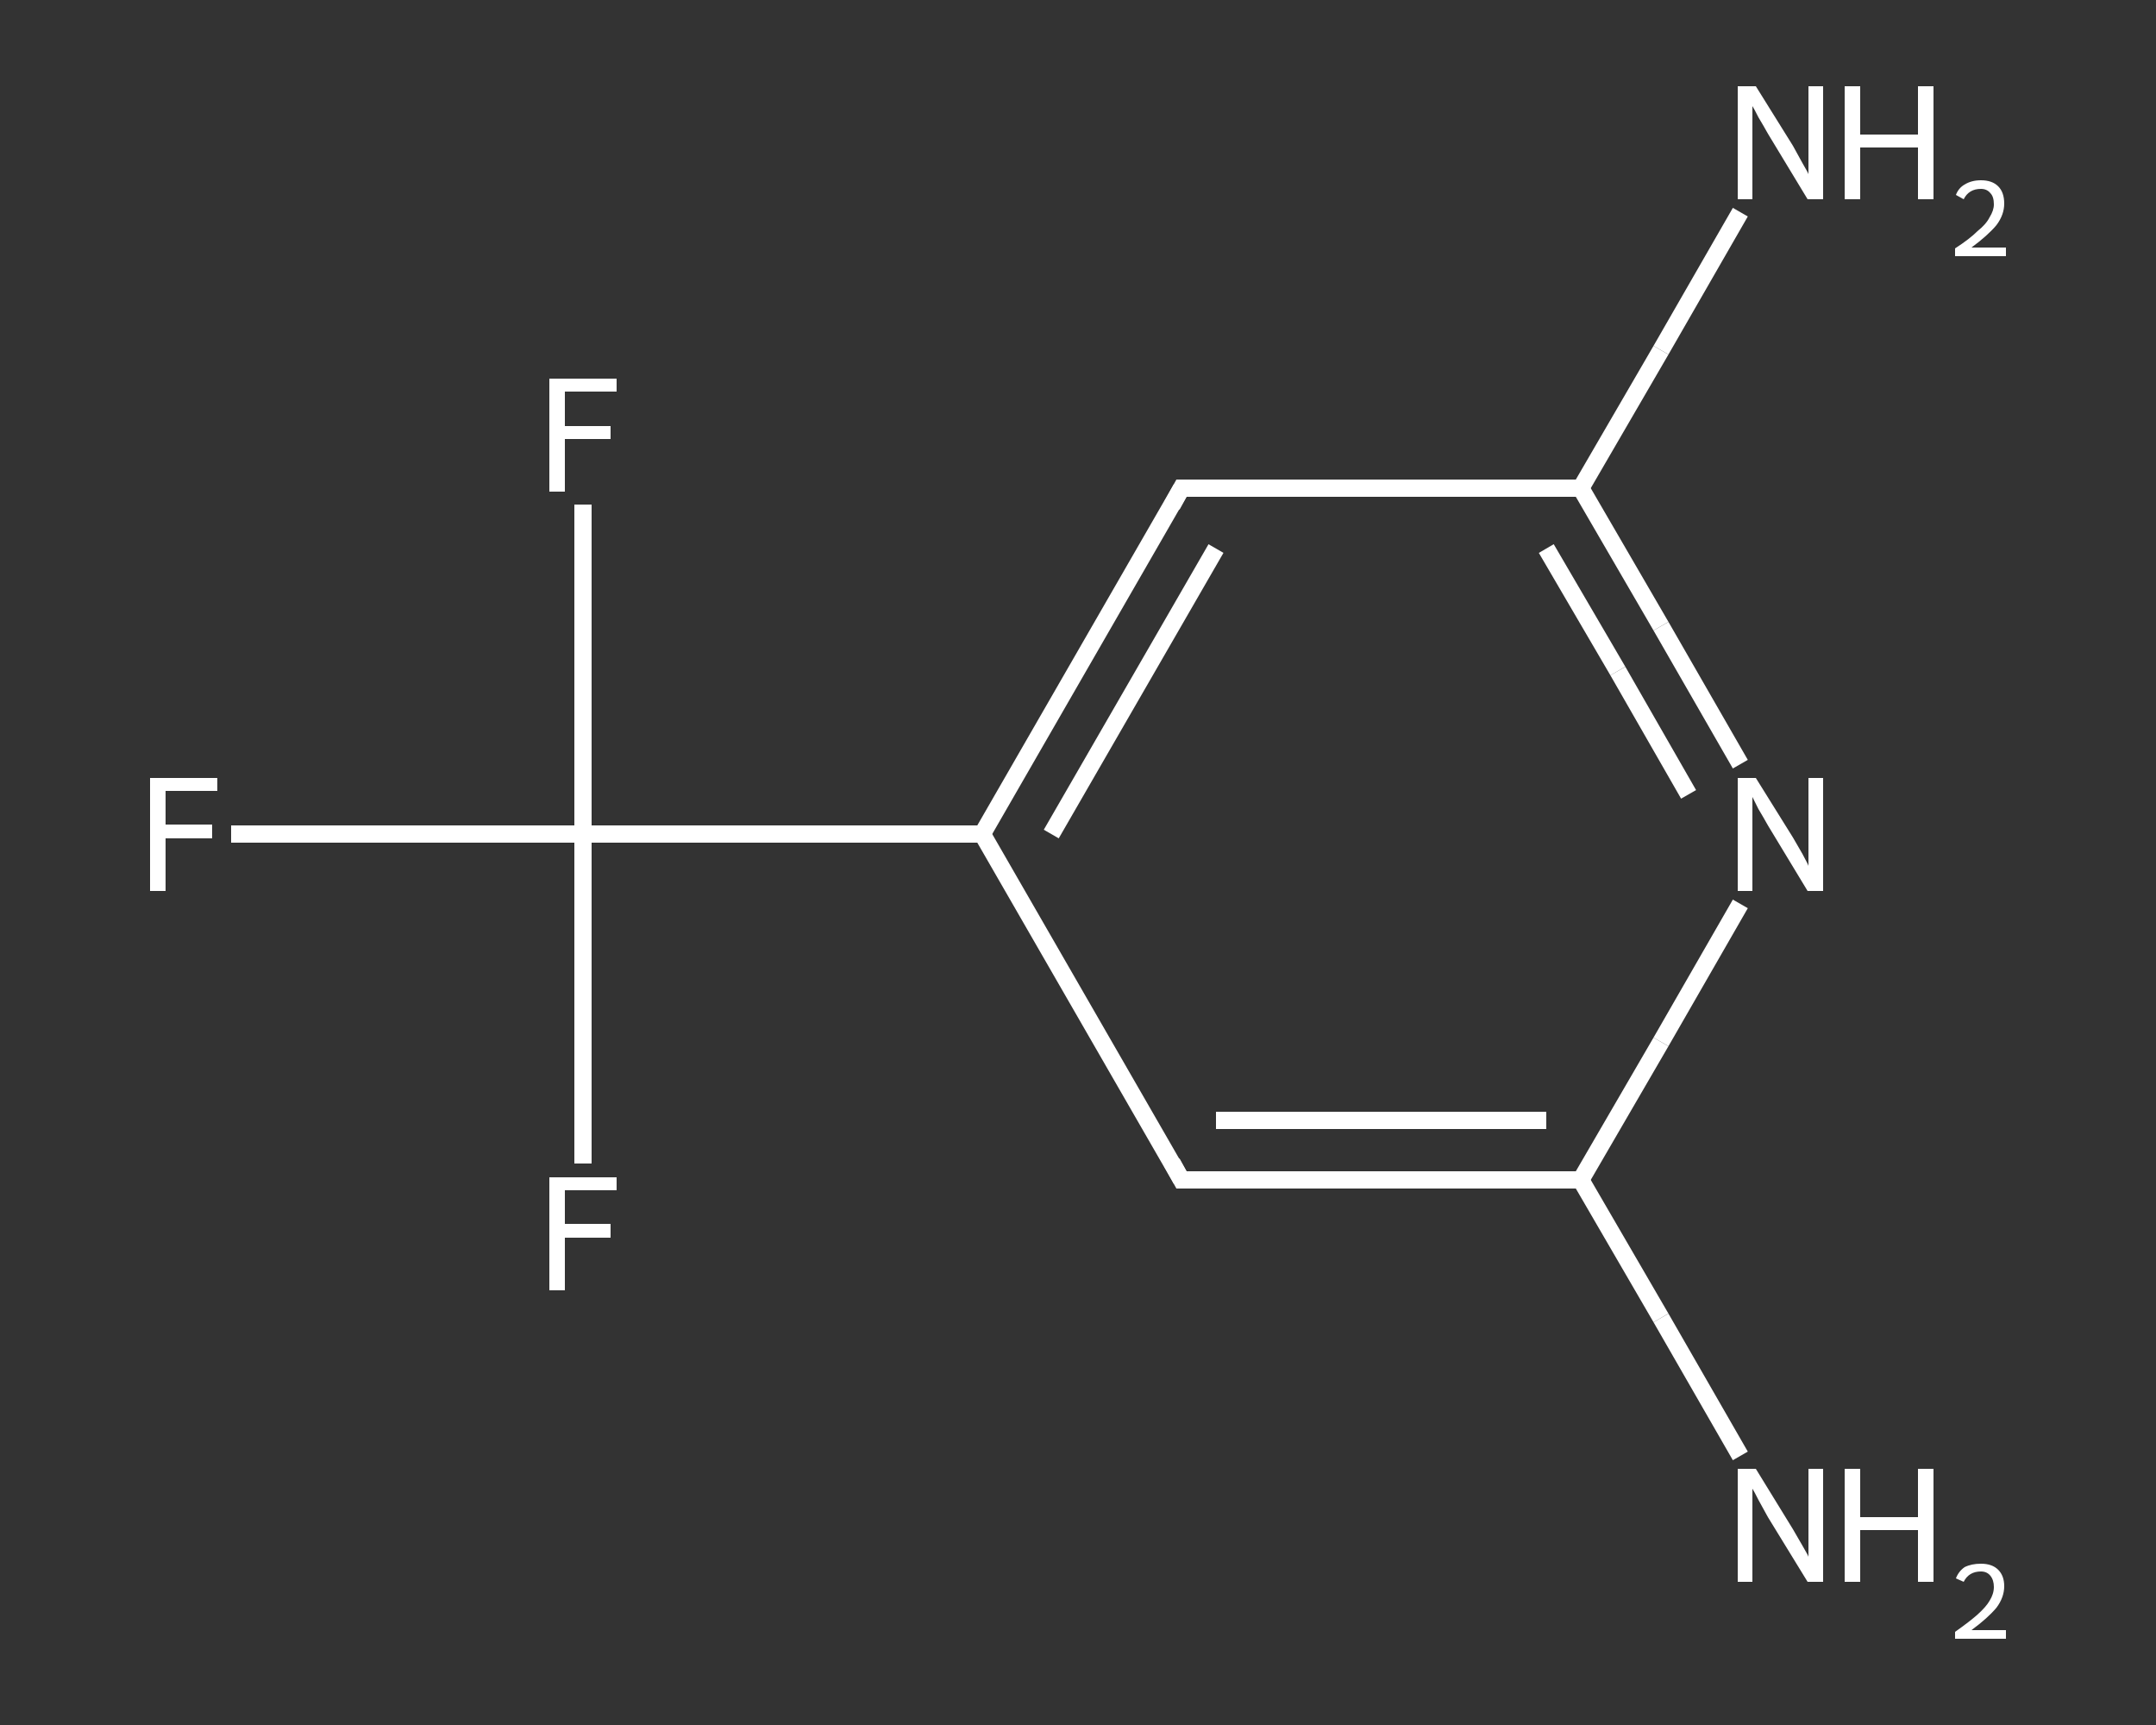<?xml version='1.0' encoding='iso-8859-1'?>
<svg version='1.1' baseProfile='full'
              xmlns='http://www.w3.org/2000/svg'
                      xmlns:rdkit='http://www.rdkit.org/xml'
                      xmlns:xlink='http://www.w3.org/1999/xlink'
                  xml:space='preserve'
width='250px' height='200px' viewBox='0 0 250 200'>
<rect x="0" y="0" width="250" height="200" fill="#333333" stroke="none"/>
<!-- END OF HEADER -->
<rect style='opacity:1.0;fill:transparent;stroke:none' width='250.0' height='200.0' x='0.0' y='0.0'> </rect>
<path class='bond-0 atom-0 atom-1' d='M 201.8,168.8 L 192.6,152.8' style='fill:none;fill-rule:evenodd;stroke:#FFFFFF;stroke-width:2.0px;stroke-linecap:butt;stroke-linejoin:miter;stroke-opacity:1' />
<path class='bond-0 atom-0 atom-1' d='M 192.6,152.8 L 183.3,136.8' style='fill:none;fill-rule:evenodd;stroke:#FFFFFF;stroke-width:2.0px;stroke-linecap:butt;stroke-linejoin:miter;stroke-opacity:1' />
<path class='bond-1 atom-1 atom-2' d='M 183.3,136.8 L 137.0,136.8' style='fill:none;fill-rule:evenodd;stroke:#FFFFFF;stroke-width:2.0px;stroke-linecap:butt;stroke-linejoin:miter;stroke-opacity:1' />
<path class='bond-1 atom-1 atom-2' d='M 179.3,129.9 L 141.0,129.9' style='fill:none;fill-rule:evenodd;stroke:#FFFFFF;stroke-width:2.0px;stroke-linecap:butt;stroke-linejoin:miter;stroke-opacity:1' />
<path class='bond-2 atom-2 atom-3' d='M 137.0,136.8 L 113.9,96.7' style='fill:none;fill-rule:evenodd;stroke:#FFFFFF;stroke-width:2.0px;stroke-linecap:butt;stroke-linejoin:miter;stroke-opacity:1' />
<path class='bond-3 atom-3 atom-4' d='M 113.9,96.7 L 67.6,96.7' style='fill:none;fill-rule:evenodd;stroke:#FFFFFF;stroke-width:2.0px;stroke-linecap:butt;stroke-linejoin:miter;stroke-opacity:1' />
<path class='bond-4 atom-4 atom-5' d='M 67.6,96.7 L 47.2,96.7' style='fill:none;fill-rule:evenodd;stroke:#FFFFFF;stroke-width:2.0px;stroke-linecap:butt;stroke-linejoin:miter;stroke-opacity:1' />
<path class='bond-4 atom-4 atom-5' d='M 47.2,96.7 L 26.8,96.7' style='fill:none;fill-rule:evenodd;stroke:#FFFFFF;stroke-width:2.0px;stroke-linecap:butt;stroke-linejoin:miter;stroke-opacity:1' />
<path class='bond-5 atom-4 atom-6' d='M 67.6,96.7 L 67.6,77.6' style='fill:none;fill-rule:evenodd;stroke:#FFFFFF;stroke-width:2.0px;stroke-linecap:butt;stroke-linejoin:miter;stroke-opacity:1' />
<path class='bond-5 atom-4 atom-6' d='M 67.6,77.6 L 67.6,58.5' style='fill:none;fill-rule:evenodd;stroke:#FFFFFF;stroke-width:2.0px;stroke-linecap:butt;stroke-linejoin:miter;stroke-opacity:1' />
<path class='bond-6 atom-4 atom-7' d='M 67.6,96.7 L 67.6,115.8' style='fill:none;fill-rule:evenodd;stroke:#FFFFFF;stroke-width:2.0px;stroke-linecap:butt;stroke-linejoin:miter;stroke-opacity:1' />
<path class='bond-6 atom-4 atom-7' d='M 67.6,115.8 L 67.6,134.9' style='fill:none;fill-rule:evenodd;stroke:#FFFFFF;stroke-width:2.0px;stroke-linecap:butt;stroke-linejoin:miter;stroke-opacity:1' />
<path class='bond-7 atom-3 atom-8' d='M 113.9,96.7 L 137.0,56.6' style='fill:none;fill-rule:evenodd;stroke:#FFFFFF;stroke-width:2.0px;stroke-linecap:butt;stroke-linejoin:miter;stroke-opacity:1' />
<path class='bond-7 atom-3 atom-8' d='M 121.9,96.7 L 141.0,63.6' style='fill:none;fill-rule:evenodd;stroke:#FFFFFF;stroke-width:2.0px;stroke-linecap:butt;stroke-linejoin:miter;stroke-opacity:1' />
<path class='bond-8 atom-8 atom-9' d='M 137.0,56.6 L 183.3,56.6' style='fill:none;fill-rule:evenodd;stroke:#FFFFFF;stroke-width:2.0px;stroke-linecap:butt;stroke-linejoin:miter;stroke-opacity:1' />
<path class='bond-9 atom-9 atom-10' d='M 183.3,56.6 L 192.6,40.6' style='fill:none;fill-rule:evenodd;stroke:#FFFFFF;stroke-width:2.0px;stroke-linecap:butt;stroke-linejoin:miter;stroke-opacity:1' />
<path class='bond-9 atom-9 atom-10' d='M 192.6,40.6 L 201.8,24.6' style='fill:none;fill-rule:evenodd;stroke:#FFFFFF;stroke-width:2.0px;stroke-linecap:butt;stroke-linejoin:miter;stroke-opacity:1' />
<path class='bond-10 atom-9 atom-11' d='M 183.3,56.6 L 192.6,72.6' style='fill:none;fill-rule:evenodd;stroke:#FFFFFF;stroke-width:2.0px;stroke-linecap:butt;stroke-linejoin:miter;stroke-opacity:1' />
<path class='bond-10 atom-9 atom-11' d='M 192.6,72.6 L 201.8,88.6' style='fill:none;fill-rule:evenodd;stroke:#FFFFFF;stroke-width:2.0px;stroke-linecap:butt;stroke-linejoin:miter;stroke-opacity:1' />
<path class='bond-10 atom-9 atom-11' d='M 179.3,63.6 L 187.6,77.8' style='fill:none;fill-rule:evenodd;stroke:#FFFFFF;stroke-width:2.0px;stroke-linecap:butt;stroke-linejoin:miter;stroke-opacity:1' />
<path class='bond-10 atom-9 atom-11' d='M 187.6,77.8 L 195.8,92.1' style='fill:none;fill-rule:evenodd;stroke:#FFFFFF;stroke-width:2.0px;stroke-linecap:butt;stroke-linejoin:miter;stroke-opacity:1' />
<path class='bond-11 atom-11 atom-1' d='M 201.8,104.8 L 192.6,120.8' style='fill:none;fill-rule:evenodd;stroke:#FFFFFF;stroke-width:2.0px;stroke-linecap:butt;stroke-linejoin:miter;stroke-opacity:1' />
<path class='bond-11 atom-11 atom-1' d='M 192.6,120.8 L 183.3,136.8' style='fill:none;fill-rule:evenodd;stroke:#FFFFFF;stroke-width:2.0px;stroke-linecap:butt;stroke-linejoin:miter;stroke-opacity:1' />
<path d='M 139.4,136.8 L 137.0,136.8 L 135.9,134.8' style='fill:none;stroke:#FFFFFF;stroke-width:2.0px;stroke-linecap:butt;stroke-linejoin:miter;stroke-opacity:1;' />
<path d='M 135.9,58.6 L 137.0,56.6 L 139.4,56.6' style='fill:none;stroke:#FFFFFF;stroke-width:2.0px;stroke-linecap:butt;stroke-linejoin:miter;stroke-opacity:1;' />
<path class='atom-0' d='M 203.6 170.3
L 207.9 177.3
Q 208.3 178.0, 209.0 179.2
Q 209.7 180.4, 209.7 180.5
L 209.7 170.3
L 211.4 170.3
L 211.4 183.4
L 209.6 183.4
L 205.0 175.9
Q 204.5 175.0, 203.9 173.9
Q 203.4 172.9, 203.2 172.6
L 203.2 183.4
L 201.5 183.4
L 201.5 170.3
L 203.6 170.3
' fill='#FFFFFF'/>
<path class='atom-0' d='M 213.9 170.3
L 215.7 170.3
L 215.7 175.9
L 222.4 175.9
L 222.4 170.3
L 224.2 170.3
L 224.2 183.4
L 222.4 183.4
L 222.4 177.4
L 215.7 177.4
L 215.7 183.4
L 213.9 183.4
L 213.9 170.3
' fill='#FFFFFF'/>
<path class='atom-0' d='M 226.8 183.0
Q 227.1 182.2, 227.8 181.7
Q 228.6 181.3, 229.7 181.3
Q 231.0 181.3, 231.7 182.0
Q 232.4 182.7, 232.4 183.9
Q 232.4 185.2, 231.5 186.4
Q 230.5 187.6, 228.6 189.0
L 232.6 189.0
L 232.6 190.0
L 226.7 190.0
L 226.7 189.2
Q 228.4 188.0, 229.3 187.2
Q 230.3 186.3, 230.7 185.6
Q 231.2 184.8, 231.2 184.0
Q 231.2 183.2, 230.8 182.7
Q 230.4 182.2, 229.7 182.2
Q 229.0 182.2, 228.5 182.5
Q 228.0 182.8, 227.7 183.4
L 226.8 183.0
' fill='#FFFFFF'/>
<path class='atom-5' d='M 17.4 90.2
L 25.2 90.2
L 25.2 91.7
L 19.2 91.7
L 19.2 95.6
L 24.6 95.6
L 24.6 97.2
L 19.2 97.2
L 19.2 103.3
L 17.4 103.3
L 17.4 90.2
' fill='#FFFFFF'/>
<path class='atom-6' d='M 63.7 43.9
L 71.5 43.9
L 71.5 45.4
L 65.5 45.4
L 65.5 49.4
L 70.8 49.4
L 70.8 50.9
L 65.5 50.9
L 65.5 57.0
L 63.7 57.0
L 63.7 43.9
' fill='#FFFFFF'/>
<path class='atom-7' d='M 63.7 136.5
L 71.5 136.5
L 71.5 138.0
L 65.5 138.0
L 65.5 141.9
L 70.8 141.9
L 70.8 143.5
L 65.5 143.5
L 65.5 149.6
L 63.7 149.6
L 63.7 136.5
' fill='#FFFFFF'/>
<path class='atom-10' d='M 203.6 10.0
L 207.9 16.9
Q 208.3 17.6, 209.0 18.9
Q 209.7 20.1, 209.7 20.2
L 209.7 10.0
L 211.4 10.0
L 211.4 23.1
L 209.6 23.1
L 205.0 15.5
Q 204.5 14.6, 203.9 13.6
Q 203.4 12.6, 203.2 12.3
L 203.2 23.1
L 201.5 23.1
L 201.5 10.0
L 203.6 10.0
' fill='#FFFFFF'/>
<path class='atom-10' d='M 213.9 10.0
L 215.7 10.0
L 215.7 15.6
L 222.4 15.6
L 222.4 10.0
L 224.2 10.0
L 224.2 23.1
L 222.4 23.1
L 222.4 17.1
L 215.7 17.1
L 215.7 23.1
L 213.9 23.1
L 213.9 10.0
' fill='#FFFFFF'/>
<path class='atom-10' d='M 226.8 22.6
Q 227.1 21.8, 227.8 21.4
Q 228.6 20.9, 229.7 20.9
Q 231.0 20.9, 231.7 21.6
Q 232.4 22.3, 232.4 23.6
Q 232.4 24.9, 231.5 26.1
Q 230.5 27.3, 228.6 28.7
L 232.6 28.7
L 232.6 29.7
L 226.7 29.7
L 226.7 28.8
Q 228.4 27.7, 229.3 26.8
Q 230.3 26.0, 230.7 25.2
Q 231.2 24.4, 231.2 23.7
Q 231.2 22.8, 230.8 22.4
Q 230.4 21.9, 229.7 21.9
Q 229.0 21.9, 228.5 22.2
Q 228.0 22.5, 227.7 23.1
L 226.8 22.6
' fill='#FFFFFF'/>
<path class='atom-11' d='M 203.6 90.2
L 207.9 97.1
Q 208.3 97.8, 209.0 99.0
Q 209.7 100.3, 209.7 100.4
L 209.7 90.2
L 211.4 90.2
L 211.4 103.3
L 209.6 103.3
L 205.0 95.7
Q 204.5 94.8, 203.9 93.8
Q 203.4 92.8, 203.2 92.4
L 203.2 103.3
L 201.5 103.3
L 201.5 90.2
L 203.6 90.2
' fill='#FFFFFF'/>
</svg>
